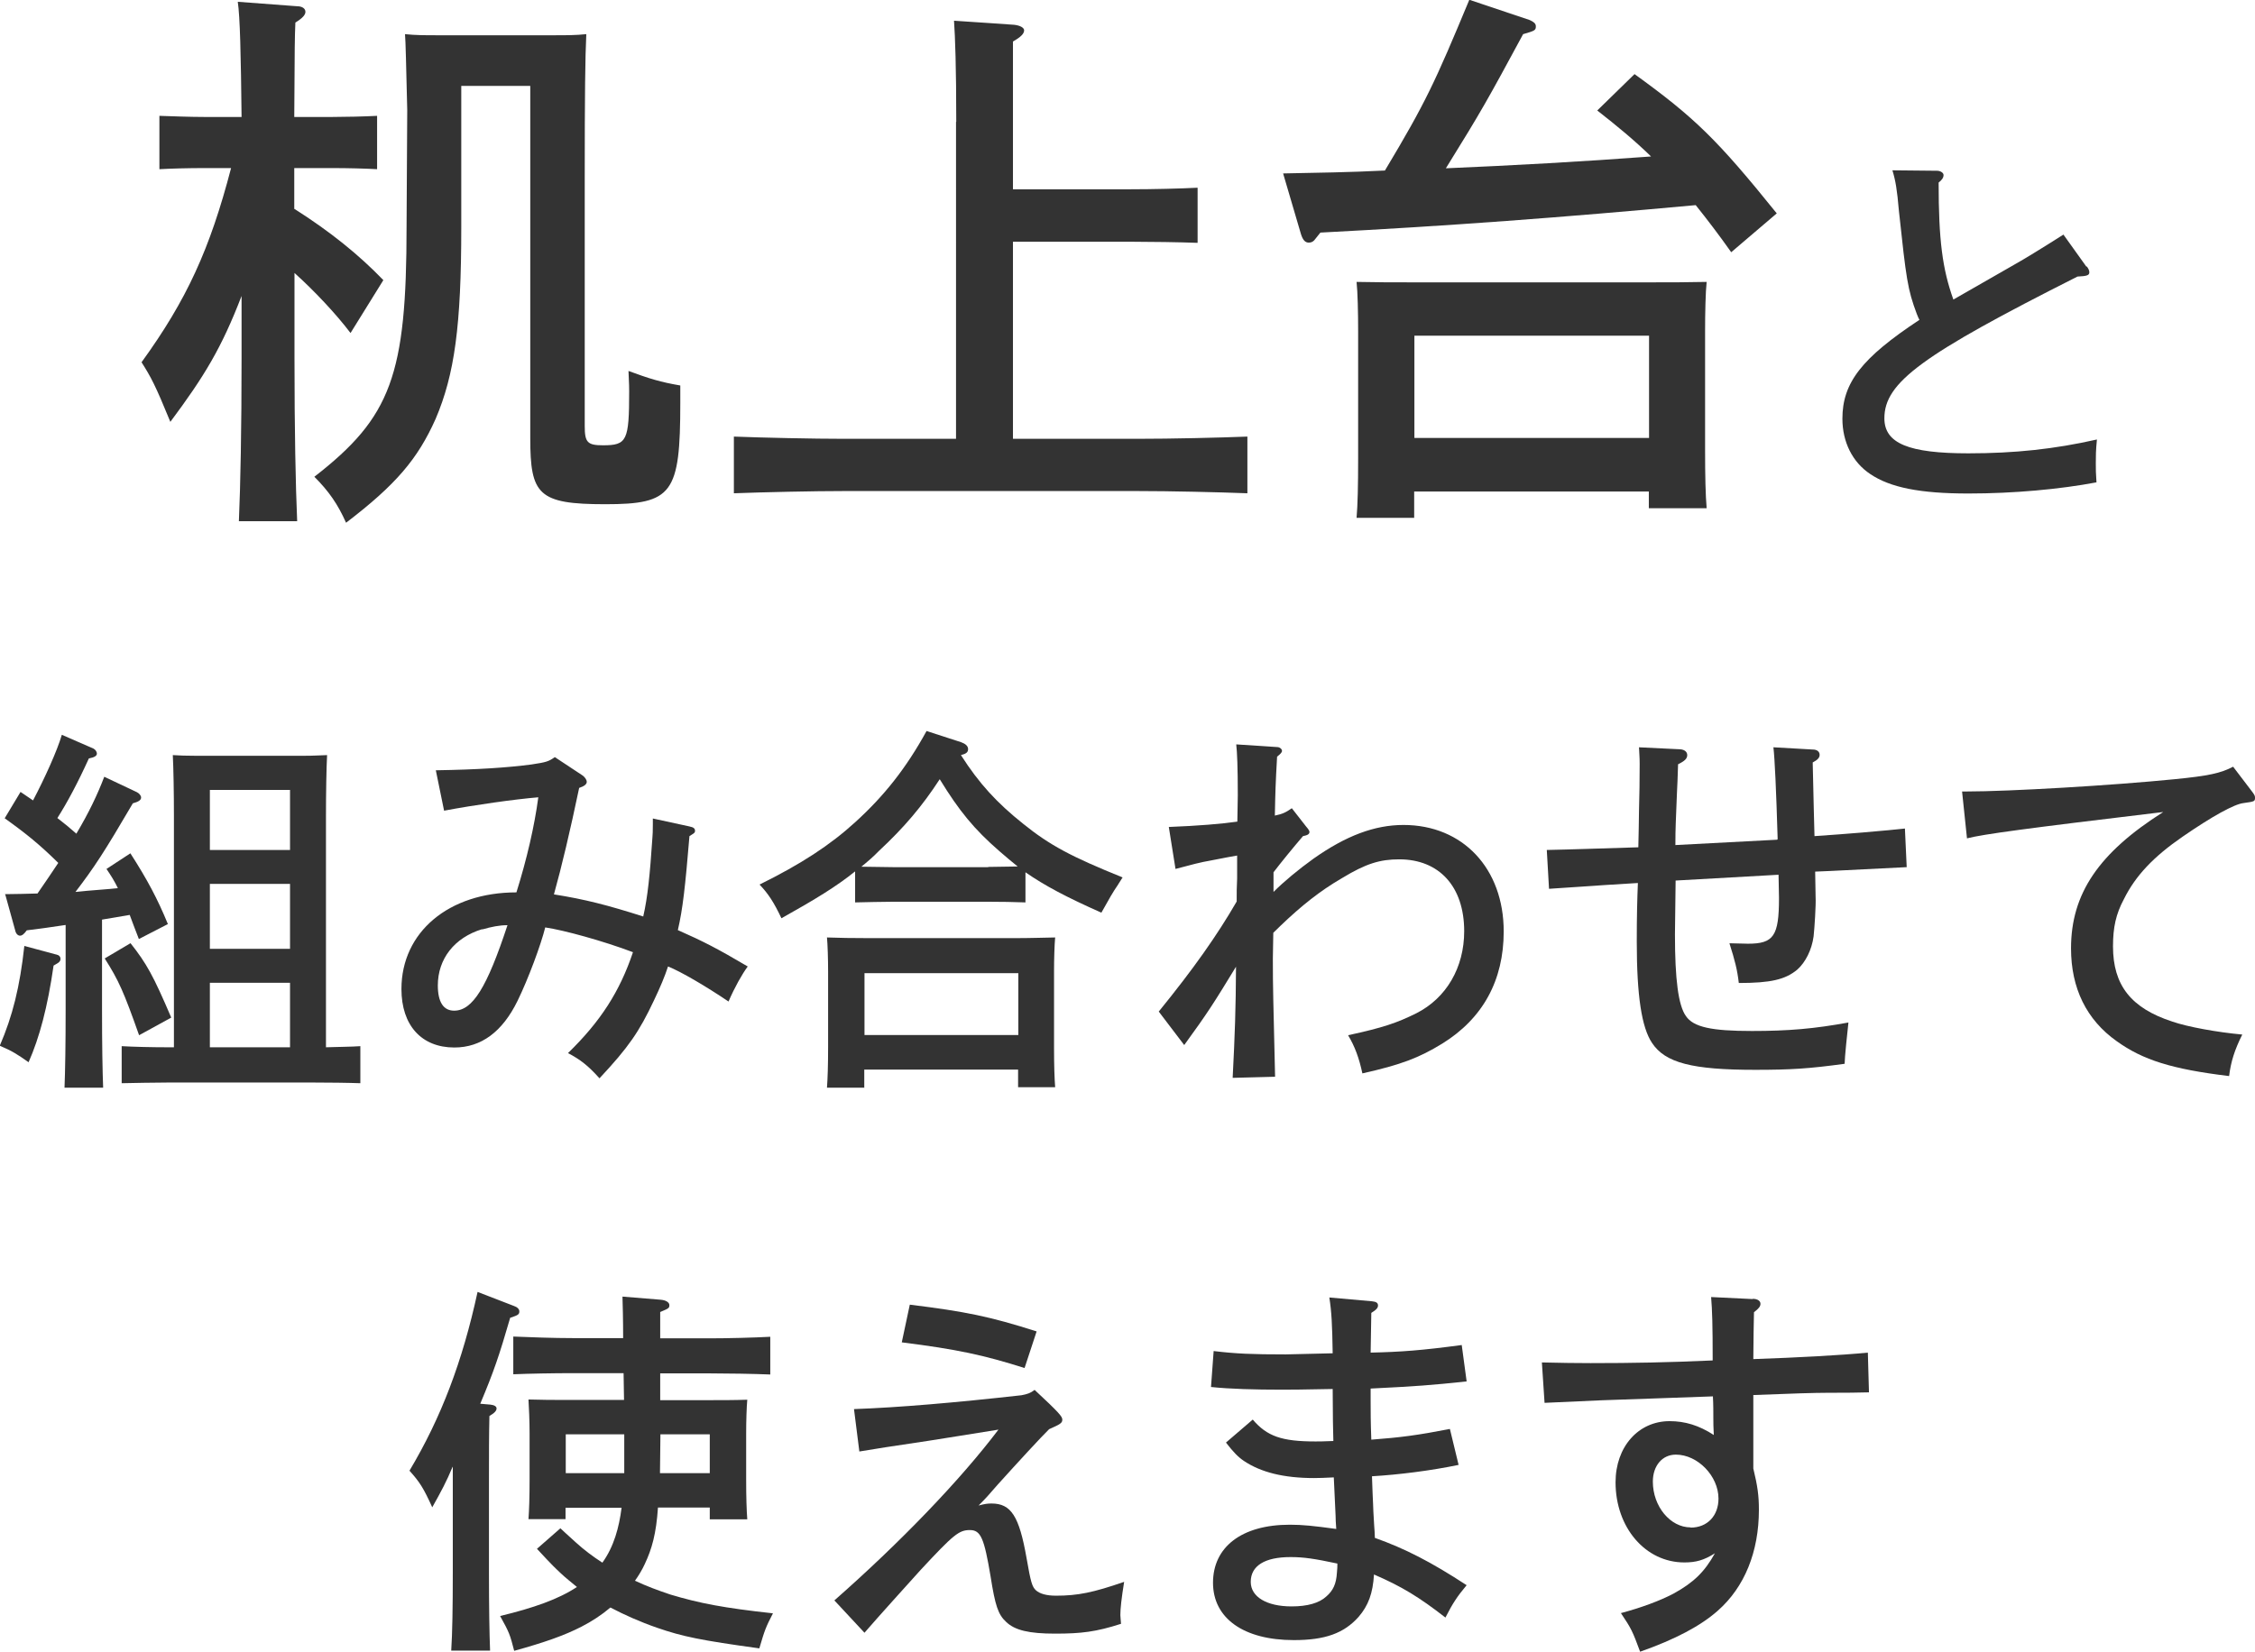 <?xml version="1.0" encoding="UTF-8"?>
<svg id="_レイヤー_2" data-name="レイヤー 2" xmlns="http://www.w3.org/2000/svg" viewBox="0 0 101 74">
  <defs>
    <style>
      .cls-1 {
        fill: #333;
      }
    </style>
  </defs>
  <g id="_要_素" data-name="要　素">
    <g>
      <path class="cls-1" d="M13.19,9.36c1.62,1.03,2.89,2.06,3.98,3.19l-1.47,2.37c-.65-.86-1.64-1.91-2.51-2.69v3.77c0,3.3.05,5.74.12,7.35h-2.61c.07-1.64.12-4.1.12-7.35v-2.74c-.9,2.34-1.67,3.6-3.19,5.64-.67-1.64-.87-2.01-1.29-2.67,2.02-2.79,3.06-5.06,4.01-8.7h-1.22c-.67,0-1.47.02-1.99.05v-2.39c.55.02,1.44.05,1.99.05h1.69c-.03-2.79-.07-4.5-.17-5.16l2.66.2c.22,0,.37.1.37.25,0,.13-.12.28-.45.48-.03.73-.03.86-.05,4.23h1.72c.55,0,1.44-.02,1.99-.05v2.39c-.52-.03-1.32-.05-1.99-.05h-1.72v1.84ZM30.47,18.04c0,4.08-.35,4.55-3.36,4.55s-3.36-.43-3.36-2.97V3.85h-3.09v6.34c0,4.4-.3,6.59-1.15,8.58-.8,1.79-1.77,2.94-4.01,4.65-.37-.83-.77-1.41-1.42-2.06,3.44-2.67,4.13-4.55,4.13-11.22l.03-5.21c-.05-1.96-.07-3.09-.1-3.4.47.05.9.05,1.47.05h5.18c.6,0,1,0,1.47-.05-.05,1.03-.07,2.72-.07,6.44v11.12c0,.73.12.86.82.86,1.07,0,1.17-.2,1.17-2.42,0-.18,0-.23-.03-.91.95.35,1.44.5,2.32.65v.75Z"/>
      <path class="cls-1" d="M42.83,5.46c0-2.49-.05-3.8-.1-4.53l2.69.18c.27.03.45.13.45.25,0,.15-.15.3-.5.5v6.62h5.28c.95,0,2.24-.03,2.99-.07v2.47c-.77-.03-2.17-.05-2.99-.05h-5.28v8.83h5.55c1.57,0,3.68-.05,4.95-.1v2.54c-1.32-.05-3.44-.1-4.95-.1h-13.1c-1.37,0-3.61.05-4.95.1v-2.54c1.29.05,3.54.1,4.95.1h5V5.46Z"/>
      <path class="cls-1" d="M57.47,7.77c1.49-.03,3.01-.05,4.56-.13,1.84-3.07,2.24-3.95,3.78-7.65l2.71.91c.17.08.27.15.27.28,0,.18-.05.2-.57.35-1.59,2.94-1.84,3.4-3.46,6.01,3.06-.13,6.12-.3,9.19-.53-.75-.73-1.54-1.38-2.41-2.06l1.67-1.63c2.71,1.96,3.71,2.94,6.37,6.24l-2.04,1.74c-.55-.78-1.07-1.46-1.59-2.11-5.98.55-11.03.93-16.81,1.23l-.2.25c-.1.15-.2.2-.32.2-.17,0-.27-.13-.35-.38l-.8-2.72ZM63.35,23.2h-2.59c.05-.58.07-1.43.07-2.67v-5.69c0-.81-.02-1.76-.07-2.21.87.02,1.64.02,2.74.02h10.18c1.12,0,1.89,0,2.76-.02-.05.45-.07,1.41-.07,2.21v5.31c0,1.18.02,2.04.07,2.62h-2.59v-.75h-10.51v1.18ZM73.86,19.62v-4.58h-10.51v4.58h10.51Z"/>
      <path class="cls-1" d="M93.46,11.93c.08.1.12.19.12.27,0,.14-.12.17-.53.19-6.96,3.51-8.65,4.74-8.65,6.35,0,1.13,1.1,1.57,3.76,1.57,2.08,0,3.86-.19,5.76-.62-.05.5-.05.74-.05,1.06,0,.27,0,.46.03.86-1.64.31-3.71.5-5.74.5-2.17,0-3.5-.27-4.39-.87-.8-.53-1.25-1.44-1.25-2.48,0-1.61.86-2.72,3.45-4.43-.02-.03-.07-.14-.12-.27-.41-1.1-.47-1.54-.8-4.62-.08-.94-.15-1.35-.29-1.81l2,.02c.15,0,.29.09.29.19,0,.12-.07.22-.22.34,0,2.58.17,3.87.66,5.24l2.81-1.61c.34-.19,1.05-.62,2.12-1.3l1.03,1.44Z"/>
      <path class="cls-1" d="M2.51,42.76c.14.03.2.1.2.21,0,.07-.05.14-.14.19l-.17.1c-.27,1.87-.63,3.22-1.12,4.33-.51-.36-.73-.5-1.29-.74.57-1.32.9-2.63,1.1-4.47l1.41.38ZM.22,40.06c.51,0,.98-.02,1.46-.03.32-.46.63-.92.93-1.37-.81-.8-1.42-1.3-2.4-2l.71-1.18c.19.12.37.26.56.38.52-.99,1.08-2.22,1.29-2.94l1.42.62c.08.04.15.14.15.22,0,.1-.1.17-.36.22-.49,1.08-.97,1.98-1.41,2.67.29.22.58.46.85.7.56-.94.95-1.76,1.25-2.55l1.46.69c.1.05.19.15.19.24,0,.12-.12.19-.37.26-1.3,2.22-1.73,2.87-2.57,3.97.63-.07,1.25-.1,1.9-.17-.15-.31-.3-.55-.51-.86l1.07-.7c.76,1.18,1.22,2.05,1.68,3.17l-1.3.67c-.17-.43-.3-.79-.41-1.08-.42.07-.83.14-1.24.21v4.02c0,1.57.02,2.75.05,3.51h-1.73c.03-.75.05-1.93.05-3.51v-3.78c-.58.09-1.17.17-1.74.24-.14.19-.22.24-.3.24-.1,0-.19-.09-.22-.24l-.44-1.59ZM5.84,42.25c.73.92,1.03,1.47,1.83,3.34l-1.44.79c-.69-1.95-.91-2.45-1.54-3.44l1.15-.68ZM7.79,36.55c0-1.01-.02-2.17-.05-2.72.32.02.59.03,1,.03h4.91c.39,0,.68-.02,1-.03-.03.55-.05,1.71-.05,2.72v10.37c.56-.02,1.15-.02,1.54-.05v1.66c-.53-.02-1.47-.03-2.03-.03h-6.64c-.56,0-1.51.02-2.02.03v-1.66c.49.03,1.37.05,2.02.05h.32v-10.37ZM12.99,35.39h-3.59v2.69h3.59v-2.69ZM12.99,39.6h-3.59v2.91h3.59v-2.91ZM9.4,46.92h3.59v-2.89h-3.59v2.89Z"/>
      <path class="cls-1" d="M30.89,37.03c.17.03.24.09.24.19,0,.09-.03.1-.25.24-.19,2.28-.3,3.27-.52,4.21,1.13.5,1.76.82,3.13,1.63-.25.34-.58.92-.86,1.57-1.02-.69-2.15-1.35-2.71-1.57-.15.46-.34.91-.63,1.52-.66,1.4-1.13,2.09-2.44,3.49-.51-.57-.86-.84-1.41-1.13,1.46-1.42,2.32-2.76,2.91-4.52-1.32-.5-3.1-.99-3.93-1.11-.19.77-.76,2.31-1.24,3.29-.68,1.39-1.63,2.09-2.83,2.09-1.47,0-2.37-.99-2.37-2.62,0-2.55,2.12-4.33,5.15-4.33.47-1.5.81-2.98.98-4.26-1.07.09-2.84.34-4.22.6l-.37-1.81c1.9-.03,3.2-.12,4.28-.26.68-.1.78-.14,1.05-.33l1.24.82c.1.07.19.19.19.29s-.1.19-.34.27q-.61,2.91-1.13,4.77c1.39.22,2.4.48,4,.99.2-.87.3-1.88.41-3.52q.02-.19.02-.6v-.27l1.66.36ZM21.59,41.63c-1.24.38-1.98,1.33-1.98,2.52,0,.74.25,1.13.73,1.13.83,0,1.47-1.04,2.39-3.83-.36,0-.71.07-1.13.19Z"/>
      <path class="cls-1" d="M45.94,40.43c-.47-.02-1.19-.03-1.68-.03h-4.27c-.49,0-1.2.02-1.69.03v-1.39c-.83.67-1.78,1.25-3.3,2.1-.34-.72-.59-1.1-.98-1.51,1.86-.92,3.15-1.76,4.28-2.79,1.3-1.18,2.29-2.43,3.2-4.09l1.54.5c.2.07.32.17.32.31s-.08.21-.32.27c.81,1.27,1.61,2.14,2.79,3.08,1.19.96,2.15,1.47,4.45,2.4l-.24.38c-.15.21-.39.62-.71,1.2-1.57-.7-2.52-1.2-3.4-1.81v1.35ZM38.72,48.73h-1.68c.03-.41.05-.98.05-1.83v-3.39c0-.53-.02-1.2-.05-1.51.59.02,1.12.03,1.88.03h6.48c.75,0,1.27-.02,1.86-.03-.03.31-.05.98-.05,1.51v3.42c0,.8.02,1.39.05,1.78h-1.66v-.79h-6.89v.8ZM44.26,38.84c.44,0,.88-.02,1.32-.02-.25-.2-.52-.43-.81-.68-1.14-.99-1.81-1.81-2.68-3.23-.78,1.2-1.59,2.16-2.73,3.22-.25.26-.51.48-.78.7.47,0,.93.02,1.41.02h4.27ZM45.61,43.6h-6.89v2.77h6.89v-2.77Z"/>
      <path class="cls-1" d="M57.04,39.96c.46-.46,1.12-1.01,1.79-1.49,1.46-1.03,2.74-1.51,4.03-1.51,2.66,0,4.49,1.95,4.49,4.77,0,2.19-.93,3.9-2.76,5.03-1.03.63-1.83.94-3.57,1.33-.15-.7-.34-1.21-.64-1.71,1.57-.34,2.18-.55,3.05-.98,1.35-.68,2.15-2.05,2.15-3.68,0-2-1.12-3.22-2.91-3.22-.86,0-1.49.19-2.56.84-1,.58-1.83,1.25-2.74,2.12q-.3.29-.34.33l-.02,1.15c0,1.42.02,1.81.1,5.3l-1.9.05c.1-1.95.14-3.08.15-4.98-1,1.64-1.25,2.04-2.32,3.51l-1.14-1.5c1.56-1.92,2.61-3.41,3.49-4.93,0-.46,0-.6.02-1.03v-1.03q-.2.03-1.17.22c-.47.08-.88.19-1.59.38l-.3-1.88c1.29-.05,2.39-.14,3.07-.24l.02-1.18c0-1.25-.03-1.95-.07-2.28l1.83.12c.12,0,.22.09.22.17,0,.07-.07.14-.22.26-.07,1.23-.08,1.62-.1,2.64.34-.07.49-.14.76-.33l.64.82q.15.17.15.24c0,.1-.08.15-.29.19-.47.55-1,1.2-1.32,1.62v.86Z"/>
      <path class="cls-1" d="M79.62,37.59q-.1-3.34-.19-4.11l1.76.1c.19,0,.31.09.31.24,0,.12-.08.22-.31.34.03,1.64.07,2.75.08,3.3q2.22-.15,4.05-.34l.08,1.73q-.71.03-3.39.17c-.05,0-.08,0-.71.03q0,.31.02,1.15c.02.33-.05,1.39-.09,1.75-.08.6-.36,1.16-.73,1.49-.54.45-1.2.6-2.62.6-.07-.6-.17-.99-.42-1.78l.83.02c1.15,0,1.39-.34,1.39-2.05l-.02-1.04-4.61.26-.03,2.41c0,2.02.15,3.18.49,3.66.34.5,1.15.67,2.96.67,1.64,0,2.79-.1,4.32-.38-.05.45-.17,1.59-.17,1.85-1.61.22-2.42.27-4.01.27-2.81,0-4.03-.31-4.62-1.21-.46-.69-.68-2.1-.68-4.53,0-1.13.02-1.9.05-2.63-.59.03-1.91.12-3.98.26l-.1-1.74c1.05-.02,2.42-.07,4.1-.12.02-.63.02-1.18.03-1.64.02-.75.03-1.33.03-2.09,0-.33-.02-.46-.03-.75l1.86.09c.19.02.3.12.3.26,0,.15-.1.26-.41.41-.02.56-.03.99-.05,1.28-.05,1.33-.07,1.51-.07,2.34l4.56-.24Z"/>
      <path class="cls-1" d="M87.88,35.46h.19c1.93,0,6.52-.27,9.33-.55,1.52-.15,2.07-.27,2.62-.56l.86,1.13c.1.14.12.17.12.26,0,.17-.03.17-.52.24-.42.05-1.41.6-2.73,1.51-1.29.89-2.1,1.74-2.62,2.79-.36.67-.49,1.27-.49,2.12,0,1.74.81,2.77,2.66,3.37.69.24,2.03.48,3.13.58-.34.68-.51,1.21-.59,1.86-2.56-.31-3.86-.72-5.03-1.56-1.36-.96-2.05-2.38-2.05-4.16,0-2.45,1.24-4.28,4.13-6.11-6.18.74-8.04.99-8.79,1.18l-.22-2.1Z"/>
      <path class="cls-1" d="M20.27,65.72c-.27.65-.51,1.1-.91,1.81-.39-.86-.56-1.13-1.02-1.64,1.42-2.38,2.37-4.88,3.05-8.01l1.63.63c.15.05.24.14.24.24,0,.14-.05.17-.41.29-.49,1.69-.73,2.4-1.34,3.85l.46.04c.17.02.27.08.27.17,0,.1-.08.2-.32.34-.02.86-.02,1.68-.02,2.93v4.07c0,1.54.02,2.76.05,3.51h-1.74c.05-.77.07-1.93.07-3.51v-4.72ZM25.33,67.53v.53h-1.66c.03-.39.05-.96.05-1.81v-2.04c0-.55-.03-1.2-.05-1.51.59.02,1.12.02,1.86.02h2.42c0-.39-.02-.8-.02-1.2h-2.25c-.88,0-1.98.02-2.69.05v-1.69c.71.03,1.81.07,2.69.07h2.23c0-.87-.02-1.52-.03-1.86l1.71.14c.24.02.39.12.39.24,0,.14-.03.15-.41.31v1.18h2.22c.78,0,1.98-.03,2.71-.07v1.69c-.73-.03-1.93-.05-2.71-.05h-2.22v1.2h2.02c.76,0,1.29,0,1.88-.02-.03.31-.05.96-.05,1.51v2.07c0,.8.02,1.39.05,1.78h-1.68v-.53h-2.32c-.08,1.18-.27,1.85-.59,2.53-.12.26-.27.51-.44.75.51.24,1.05.44,1.59.62,1.3.39,2.39.6,4.59.84-.32.62-.37.75-.61,1.57-2.62-.36-3.44-.53-4.57-.92-.78-.27-1.47-.58-2.1-.91-.39.33-.83.62-1.3.86-.76.39-1.64.7-3.01,1.08-.19-.74-.22-.82-.63-1.56,1.49-.36,2.61-.75,3.44-1.3-.25-.21-.51-.41-.74-.63-.25-.24-.29-.26-1.05-1.08l1.05-.92q.1.1.71.65c.34.31.75.62,1.17.89.52-.72.75-1.59.86-2.46h-2.51ZM27.96,64.26h-2.62v1.74h2.62v-1.74ZM31.8,64.26h-2.22c0,.58-.02,1.16-.02,1.74h2.23v-1.74Z"/>
      <path class="cls-1" d="M37.35,71.72c2.98-2.62,5.66-5.41,7.37-7.67-1.51.24-2.1.34-3.13.5q-2.3.34-3.1.48l-.24-1.9c2-.07,4.55-.29,7.5-.62.27-.05.41-.1.59-.24,1.12,1.04,1.24,1.2,1.24,1.33,0,.15-.07.2-.59.43-.32.31-1.39,1.47-2.3,2.48-.42.48-.49.57-.86.94.27-.07.39-.09.58-.09.88,0,1.24.57,1.57,2.45.19,1.1.25,1.28.42,1.44.17.15.46.24.9.24.97,0,1.66-.14,3.05-.62-.12.74-.17,1.2-.17,1.49,0,.1.02.19.03.39-1.12.36-1.78.44-2.95.44s-1.81-.15-2.2-.53c-.36-.33-.49-.75-.69-2.02-.29-1.73-.44-2.09-.93-2.09s-.73.2-2.2,1.78c-.54.6-1.9,2.1-2.52,2.82l-1.35-1.45ZM40.74,58.45c2.51.31,3.59.53,5.69,1.2l-.54,1.64c-1.83-.58-3.03-.84-5.5-1.15l.36-1.69Z"/>
      <path class="cls-1" d="M54.36,60.53c1,.12,1.71.15,3.23.15.15,0,.85-.02,2.1-.05-.02-1.3-.05-1.86-.15-2.5l1.91.17c.19.02.27.07.27.19,0,.1-.07.19-.3.33q-.02,1.27-.03,1.78c1.36-.03,2.29-.1,4.08-.34l.22,1.63c-1.59.17-2.27.22-4.3.32v.58c0,.46,0,.89.03,1.71,1.32-.1,2.08-.2,3.52-.48l.39,1.61c-1.25.26-2.69.44-3.88.51.03.77.03.89.05,1.25q0,.17.05.98.02.22.03.53c1.35.48,2.52,1.08,4.11,2.12-.42.5-.63.82-.95,1.45-1.17-.91-1.95-1.39-3.2-1.93-.05.84-.25,1.39-.69,1.9-.66.74-1.51,1.04-2.9,1.04-2.25,0-3.62-.98-3.62-2.57s1.27-2.6,3.44-2.6c.57,0,1.05.05,2.08.19-.02-.26-.03-.46-.03-.6,0-.03-.03-.6-.08-1.71-.41.02-.66.03-.88.03-1.37,0-2.39-.26-3.15-.77-.25-.17-.46-.38-.8-.82l1.2-1.03c.64.75,1.3.98,2.81.98.2,0,.27,0,.8-.02-.02-.68-.02-.87-.03-2.33-1.3.03-2.07.03-2.3.03-1.18,0-2.3-.03-3.15-.12l.12-1.63ZM57.8,69.76c-1.15,0-1.78.39-1.78,1.11,0,.67.71,1.1,1.83,1.1.71,0,1.24-.15,1.56-.45.3-.26.44-.56.47-1.06.02-.21.02-.27.02-.41-1.03-.22-1.51-.29-2.1-.29Z"/>
      <path class="cls-1" d="M78.51,58.19c.2,0,.34.09.34.22,0,.12-.07.21-.29.38q-.02.77-.03,2.1c2.03-.07,3.88-.17,5.13-.29l.05,1.78q-.61.02-1.91.02c-.46,0-1.54.03-3.27.1v3.29c.19.79.25,1.21.25,1.85,0,1.88-.64,3.47-1.85,4.53-.76.67-1.88,1.27-3.47,1.83-.34-.92-.39-1.03-.86-1.73.9-.24,1.74-.55,2.35-.87.91-.5,1.4-.98,1.86-1.81-.49.31-.85.41-1.37.41-1.74,0-3.08-1.56-3.08-3.59,0-1.59,1.02-2.74,2.42-2.74.69,0,1.32.19,1.98.62-.02-.39-.02-.55-.02-.67,0-.33,0-.72-.02-1.06-.88.03-1.32.05-2.54.09-2.37.08-2.47.08-5,.2l-.12-1.81c.95.02,1.44.03,2.18.03,1.88,0,3.49-.03,5.47-.12,0-1.59-.02-2.24-.07-2.84l1.85.09ZM75.72,68.44c.75,0,1.25-.53,1.25-1.3,0-1.01-.93-1.97-1.91-1.97-.61,0-1.03.5-1.03,1.21,0,1.11.78,2.05,1.69,2.05Z"/>
    </g>
  </g>
</svg>